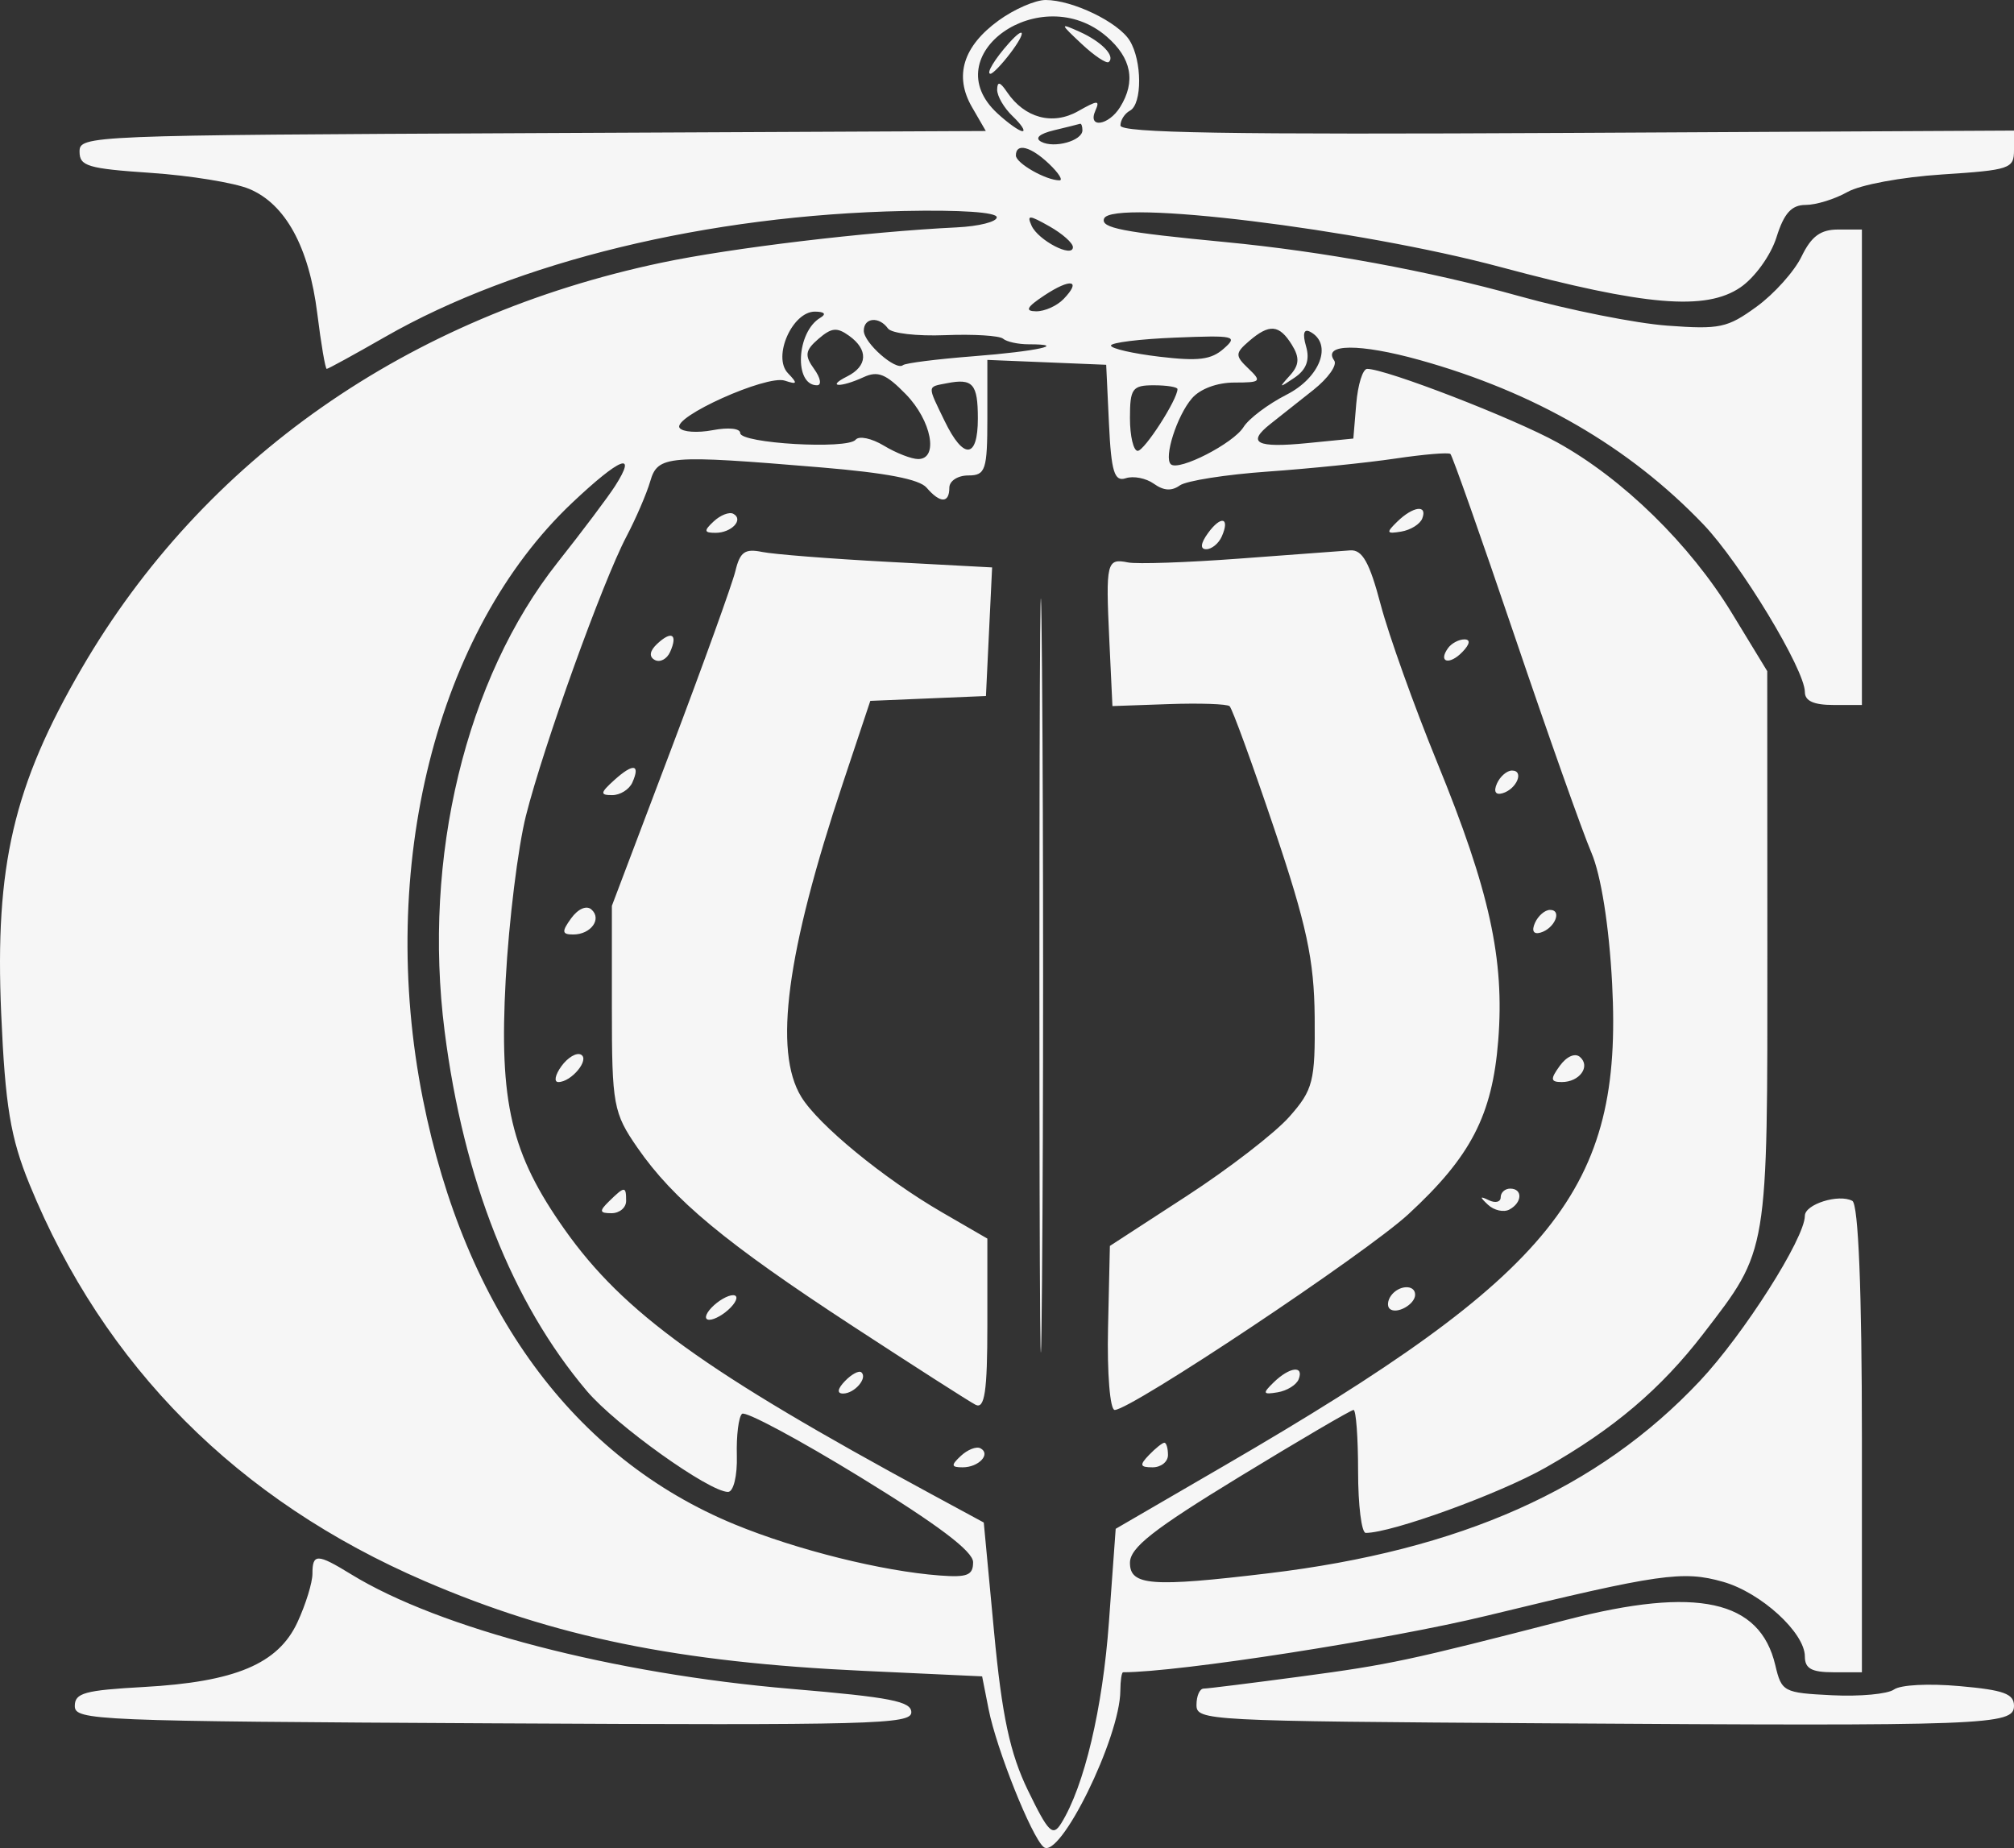 <?xml version="1.0" encoding="UTF-8"?> <svg xmlns="http://www.w3.org/2000/svg" width="704" height="646" viewBox="0 0 704 646" fill="none"><rect x="0" y="0" width="704" height="646" fill="#333333" stroke="none"/> <path fill-rule="evenodd" clip-rule="evenodd" d="M349.076 7.155C336.646 16.176 333.456 26.537 339.756 37.432L344.594 45.793L186.201 46.535C30.308 47.269 27.806 47.372 27.806 53.011C27.806 58.083 30.674 58.937 52.727 60.433C66.434 61.361 81.882 63.874 87.052 66.012C99.768 71.27 108.022 86.357 110.91 109.61C112.232 120.244 113.714 128.947 114.209 128.947C114.701 128.947 123.872 123.921 134.588 117.78C180.606 91.406 247.414 75.187 315.961 73.749C335.725 73.334 348.322 74.182 348.418 75.935C348.505 77.511 342.195 79.11 334.396 79.486C303.075 81.001 255.672 86.669 231.252 91.819C142.5 110.53 71.112 160.476 28.55 233.634C4.729 274.585 -1.83 302.693 0.413 354.257C1.818 386.597 3.669 397.743 10.345 414.062C36.332 477.596 83.114 524.55 148.477 552.7C193.907 572.263 236.888 581.054 301.856 584.069L343.304 585.991L345.574 597.482C348.315 611.385 360.503 641.94 364.777 645.625C370.372 650.45 391.529 607.405 391.618 591.006C391.638 587.459 392.073 584.559 392.585 584.559C412.04 584.559 485.342 573.157 519.866 564.761C580.188 550.093 588.25 548.938 602.328 552.947C615.556 556.709 630.898 570.727 630.898 579.048C630.898 583.261 633.247 584.559 640.866 584.559H650.835V503.061C650.835 451.34 649.609 420.911 647.482 419.776C642.717 417.237 630.898 420.962 630.895 425C630.888 432.834 609.512 466.449 594.157 482.771C558.637 520.524 510.672 541.894 443.321 549.972C402.564 554.861 394.978 554.288 394.978 546.319C394.978 541.009 403.019 534.691 433.263 516.231C454.323 503.38 472.266 492.863 473.137 492.863C474.011 492.863 474.725 502.534 474.725 514.354C474.725 526.174 475.932 535.845 477.404 535.845C486.521 535.845 524.036 522.223 540.261 513.022C564.059 499.525 580.574 485.508 595.424 466.2C618.208 436.571 617.833 438.823 617.789 331.634L617.746 234.606L605.409 214.358C590.728 190.262 567.306 167.356 544.395 154.676C529.123 146.223 484.468 128.947 477.895 128.947C476.36 128.947 474.649 134.426 474.084 141.125L473.064 153.303L457.071 154.888C439.171 156.662 435.649 154.842 444.089 148.183C447.232 145.704 453.998 140.349 459.121 136.285C464.245 132.222 467.515 127.611 466.385 126.038C462.132 120.098 475.294 120.012 496.221 125.843C536.43 137.045 569.479 156.189 595.42 183.302C608.356 196.824 630.898 234.061 630.898 241.91C630.898 245.025 634.001 246.432 640.866 246.432H650.835V163.333V80.234H642.571C636.367 80.234 633.171 82.586 629.732 89.681C627.216 94.876 620.139 102.768 614.008 107.215C603.784 114.634 601.205 115.181 582.82 113.834C571.798 113.029 548.499 108.384 531.044 103.513C499.291 94.653 462.544 87.899 428.206 84.609C392.329 81.173 384.667 79.686 385.936 76.405C388.608 69.491 474.905 80.047 524.568 93.363C575.191 106.937 596.277 108.719 608.389 100.444C613.403 97.017 619.022 89.208 620.976 82.944C623.591 74.571 626.229 71.637 631.144 71.637C634.792 71.637 641.365 69.611 645.751 67.133C650.263 64.582 664.631 61.914 678.863 60.986C702.621 59.439 704 58.972 704 52.498V45.65L547.827 46.467C428.701 47.089 391.652 46.469 391.655 43.868C391.655 41.991 393.15 39.658 394.978 38.684C399.311 36.374 399.251 21.21 394.878 14.17C390.871 7.711 374.878 0 365.491 0C361.886 0 354.499 3.221 349.076 7.155ZM386.82 12.766C395.533 20.276 397.101 28.477 391.539 37.44C387.508 43.934 380.078 44.994 382.893 38.675C384.551 34.945 383.737 34.973 376.825 38.879C367.94 43.899 358.147 41.263 352.024 32.202C349.581 28.586 348.631 28.34 348.558 31.294C348.505 33.535 350.934 37.724 353.957 40.607C356.981 43.489 358.536 45.848 357.41 45.848C356.283 45.848 352.313 43.025 348.588 39.575C326.547 19.176 363.889 -7.012 386.82 12.766ZM378.101 15.359C382.524 19.508 386.787 22.348 387.571 21.672C389.954 19.614 385.059 14.545 377.347 11.089C370.395 7.972 370.432 8.169 378.101 15.359ZM352.705 15.044C347.724 20.597 344.59 25.789 346.219 25.789C347.029 25.789 350.143 22.566 353.137 18.626C358.739 11.253 358.427 8.665 352.705 15.044ZM378.364 45.541C378.364 49.209 368.491 51.968 363.976 49.561C361.607 48.298 363.295 46.77 368.428 45.538C372.981 44.447 377.078 43.426 377.533 43.269C377.988 43.111 378.364 44.134 378.364 45.541ZM366.734 57.31C370.04 60.462 371.671 63.041 370.352 63.041C365.611 63.041 355.104 57.049 355.104 54.344C355.104 49.848 360.291 51.169 366.734 57.31ZM375.041 86.394C375.041 90.332 362.859 83.993 360.58 78.87C358.882 75.056 359.699 75.09 366.833 79.122C371.349 81.672 375.041 84.944 375.041 86.394ZM371.784 104.521C369.472 106.923 365.149 108.86 362.175 108.825C358.141 108.777 358.869 107.367 365.022 103.289C374.29 97.151 378.194 97.862 371.784 104.521ZM286.743 111.08C278.39 116.015 277.466 134.678 285.577 134.678C287.295 134.678 286.85 132.119 284.587 128.993C281.178 124.287 281.43 122.479 286.052 118.493C290.668 114.513 292.532 114.318 296.788 117.364C303.583 122.23 303.314 127.97 296.124 131.583C288.621 135.351 293.778 135.58 301.885 131.838C306.853 129.546 309.697 130.695 316.619 137.787C325.627 147.017 328.196 160.467 320.955 160.467C318.619 160.467 313.223 158.361 308.963 155.788C304.66 153.189 300.267 152.269 299.084 153.713C296.253 157.178 258.742 155.003 258.742 151.378C258.742 149.747 254.655 149.323 249.089 150.378C243.783 151.383 238.592 151.025 237.559 149.584C234.871 145.833 267.973 130.955 274.323 133.056C278.735 134.517 278.918 134.079 275.423 130.448C269.953 124.763 276.954 108.868 284.896 108.931C288.229 108.96 288.94 109.785 286.743 111.08ZM310.385 114.814C311.611 116.528 320.453 117.559 330.468 117.158C340.307 116.766 349.379 117.324 350.625 118.396C351.871 119.471 355.878 120.35 359.533 120.35C373.668 120.35 362.328 122.815 340.281 124.531C327.561 125.523 316.469 126.924 315.632 127.646C313.196 129.746 301.939 119.846 301.939 115.608C301.939 111.006 307.295 110.502 310.385 114.814ZM451.579 120.534C454.356 125.01 454.184 127.623 450.864 131.279C446.893 135.655 447.05 135.726 452.509 132.024C456.672 129.205 457.919 125.803 456.53 121.038C455.244 116.622 455.765 114.803 457.978 115.98C465.923 120.216 461.507 131.967 449.718 137.967C443.275 141.245 436.503 146.346 434.669 149.303C431.133 154.997 412.127 164.751 409.306 162.315C406.691 160.06 411.402 145.289 416.672 139.214C419.533 135.921 425.461 133.724 431.482 133.724C440.756 133.724 441.132 133.348 436.37 128.809C431.705 124.365 431.728 123.454 436.593 119.259C443.717 113.115 447.156 113.407 451.579 120.534ZM427.727 121.909C423.345 125.755 418.912 126.305 405.298 124.692C395.968 123.583 388.335 121.832 388.339 120.797C388.342 119.763 398.437 118.514 410.768 118.018C431.695 117.175 432.825 117.436 427.727 121.909ZM387.644 148.151C388.435 164.917 389.532 168.488 393.502 167.172C396.187 166.284 400.61 167.149 403.328 169.095C406.767 171.557 409.532 171.734 412.422 169.677C414.709 168.049 428.538 165.877 443.159 164.846C457.779 163.817 477.846 161.768 487.748 160.295C497.653 158.822 506.312 158.097 506.993 158.682C507.671 159.269 517.789 187.956 529.475 222.433C541.162 256.908 553.214 290.918 556.261 298.01C559.65 305.908 562.464 323.676 563.524 343.858C567.296 415.724 543.7 445.078 428.206 512.202L389.993 534.413L387.634 566.95C385.441 597.247 379.025 624.343 370.97 637.335C368.003 642.121 366.501 640.642 359.33 625.873C353.047 612.933 350.242 599.832 347.488 570.567L343.879 532.215L325.401 522.212C246.335 479.398 217.984 458.936 197.393 429.823C178.625 403.285 174.429 385.516 176.765 342.463C177.878 321.954 181.068 296.148 183.852 285.116C190.016 260.702 210.624 203.441 218.955 187.589C222.294 181.23 226.045 172.528 227.291 168.247C229.93 159.183 233.306 158.908 286.986 163.387C309.777 165.29 321.374 167.516 323.903 170.479C328.608 175.984 331.844 175.989 331.844 170.496C331.844 168.109 334.798 166.198 338.49 166.198C344.507 166.198 345.135 164.287 345.135 146.002V125.809L365.903 126.66L386.671 127.514L387.644 148.151ZM363.328 340.993C363.328 458.406 363.74 506.44 364.242 447.732C364.743 389.024 364.743 292.961 364.242 234.253C363.74 175.545 363.328 223.579 363.328 340.993ZM341.813 146.309C341.813 160.418 336.812 160.811 330.226 147.223C324.055 134.483 324.006 135.331 331.013 133.959C340.075 132.185 341.813 134.171 341.813 146.309ZM411.592 136.013C411.592 139.667 400.038 157.602 397.686 157.602C396.197 157.602 394.978 152.444 394.978 146.14C394.978 135.824 395.808 134.678 403.285 134.678C407.854 134.678 411.592 135.279 411.592 136.013ZM215.017 169.872C212.565 173.708 203.527 185.732 194.927 196.595C162.782 237.202 147.693 299.75 155.409 360.412C162.021 412.377 179.001 455.345 205.138 486.241C215.226 498.164 247.89 521.518 254.482 521.518C256.393 521.518 257.765 515.864 257.566 508.807C257.37 501.815 258.19 495.25 259.387 494.216C260.586 493.184 279.247 503.185 300.859 516.44C327.81 532.971 340.151 542.281 340.151 546.075C340.151 550.651 338.144 551.457 328.521 550.737C308.332 549.23 278.506 541.8 256.795 532.862C200.526 509.704 162.467 457.778 147.82 384.187C131.734 303.363 152.475 220.608 200.074 175.694C216.838 159.877 222.915 157.51 215.017 169.872ZM249.475 182.259C245.952 185.543 246.069 186.256 250.109 186.256C255.751 186.256 260.104 181.577 256.303 179.591C254.904 178.861 251.831 180.061 249.475 182.259ZM488.409 182.351C484.435 186.225 484.617 186.689 489.798 185.824C493.084 185.274 496.397 183.213 497.154 181.242C499.065 176.296 493.961 176.941 488.409 182.351ZM422.238 186.385C419.67 189.933 419.45 191.987 421.637 191.987C423.537 191.987 425.976 189.999 427.059 187.566C430.05 180.844 426.82 180.056 422.238 186.385ZM257.064 199.59C255.984 204.077 245.826 232.247 234.492 262.192L213.884 316.636V352.455C213.884 386.204 214.399 389.018 222.802 401.168C235.452 419.455 253.638 434.531 298.051 463.546C319.38 477.478 338.699 489.852 340.982 491.041C344.202 492.714 345.135 486.422 345.135 463.082V432.963L329.352 423.822C308.973 412.022 286.069 393.233 280.074 383.402C270.329 367.418 274.917 332.912 294.668 273.654L304.218 244.999L324.428 244.151L344.64 243.302L345.717 220.826L346.797 198.349L310.246 196.392C290.143 195.314 270.395 193.758 266.365 192.933C260.383 191.707 258.669 192.933 257.064 199.59ZM433.19 195.268C414.915 196.632 397.417 197.234 394.306 196.607C386.833 195.094 386.485 196.526 387.76 223.634L388.854 246.818L408.505 246.128C419.314 245.747 428.9 246.073 429.807 246.856C430.711 247.638 437.726 266.883 445.391 289.62C456.739 323.278 459.371 335.531 459.55 355.535C459.753 378.04 459.008 380.969 450.681 390.391C445.681 396.05 429.525 408.521 414.778 418.103L387.963 435.528L387.319 464.197C386.963 479.966 388.006 492.866 389.641 492.866C395.36 492.86 477.39 438.187 492.29 424.45C514.151 404.297 521.634 389.84 523.707 363.765C525.967 335.348 520.693 311.312 502.371 266.519C494.32 246.833 485.435 222.012 482.624 211.358C478.723 196.564 476.204 192.082 471.967 192.389C468.914 192.609 451.466 193.904 433.19 195.268ZM229.701 225.078C227.082 227.528 226.786 229.58 228.893 230.703C230.714 231.672 233.13 230.396 234.256 227.863C237.001 221.694 234.771 220.33 229.701 225.078ZM506.156 226.565C502.581 231.554 506.651 232.611 511.21 227.875C513.832 225.153 514.084 223.508 511.878 223.508C509.937 223.508 507.359 224.883 506.156 226.565ZM214.715 272.699C209.794 277.144 209.684 277.952 213.987 277.952C216.788 277.952 219.961 275.963 221.045 273.53C223.925 267.052 221.34 266.713 214.715 272.699ZM523.258 273.894C522.019 276.683 522.76 277.995 525.189 277.296C530.157 275.869 532.891 269.355 528.522 269.355C526.737 269.355 524.372 271.399 523.258 273.894ZM199.649 321.006C196.276 325.665 196.403 326.665 200.37 326.665C206.567 326.665 210.521 321.186 206.7 317.891C204.982 316.41 202.038 317.708 199.649 321.006ZM536.55 322.608C535.31 325.396 536.051 326.708 538.48 326.009C543.448 324.582 546.183 318.069 541.813 318.069C540.029 318.069 537.663 320.112 536.55 322.608ZM196.246 372.699C194.037 375.748 193.555 378.244 195.173 378.244C199.735 378.244 206.248 370.344 203.081 368.656C201.53 367.828 198.453 369.647 196.246 372.699ZM545.222 372.585C541.85 377.244 541.976 378.244 545.943 378.244C552.14 378.244 556.095 372.765 552.273 369.47C550.555 367.988 547.611 369.286 545.222 372.585ZM212.924 419.902C209.381 423.364 209.528 424.092 213.754 424.092C216.565 424.092 218.868 422.157 218.868 419.793C218.868 414.567 218.37 414.578 212.924 419.902ZM524.568 418.53C524.568 420.197 522.7 420.653 520.414 419.541C517.231 417.991 517.164 418.364 520.125 421.129C522.248 423.114 525.614 423.871 527.601 422.814C532.134 420.398 532.326 415.495 527.89 415.495C526.063 415.495 524.568 416.862 524.568 418.53ZM486.219 452.938C485.013 454.618 484.827 456.681 485.8 457.523C488.183 459.575 494.662 455.959 494.662 452.577C494.662 448.915 488.927 449.159 486.219 452.938ZM248.774 457.045C246.467 459.443 246.105 461.343 247.959 461.343C249.787 461.343 253.143 459.409 255.419 457.045C257.725 454.646 258.087 452.746 256.233 452.746C254.406 452.746 251.05 454.681 248.774 457.045ZM295.359 482.765C292.738 485.487 292.485 487.132 294.692 487.132C298.706 487.132 303.387 481.696 301.085 479.708C300.247 478.989 297.672 480.364 295.359 482.765ZM445.212 483.227C441.238 487.101 441.421 487.565 446.601 486.7C449.887 486.149 453.2 484.089 453.958 482.118C455.868 477.172 450.764 477.817 445.212 483.227ZM335.868 508.924C332.346 512.208 332.462 512.922 336.503 512.922C342.145 512.922 346.498 508.242 342.696 506.256C341.297 505.526 338.224 506.726 335.868 508.924ZM401.623 508.623C398.234 512.145 398.463 512.922 402.879 512.922C405.843 512.922 408.269 510.987 408.269 508.623C408.269 506.259 407.704 504.325 407.013 504.325C406.325 504.325 403.899 506.259 401.623 508.623ZM109.215 550.116C109.215 553.236 106.856 560.873 103.972 567.088C97.223 581.63 82.247 587.937 50.235 589.708C29.577 590.854 26.145 591.797 26.145 596.339C26.145 601.396 32.694 601.668 172.349 602.411C305.125 603.113 318.556 602.76 318.553 598.554C318.553 594.723 311.306 593.31 276.569 590.364C214.372 585.089 153.615 569.274 122.756 550.325C110.863 543.023 109.215 542.998 109.215 550.116ZM547.827 566.168C492.08 580.55 485.93 581.862 454.788 586.032C437.427 588.355 422.099 590.264 420.73 590.272C419.361 590.281 418.237 592.837 418.237 595.952C418.237 601.474 421.251 601.634 540.351 602.399C695.291 603.396 704 603.07 704 596.284C704 592.075 700.411 590.771 685.03 589.404C674.128 588.433 664.352 588.937 662.043 590.593C659.83 592.175 650.104 593.078 640.428 592.596C623.392 591.751 622.764 591.416 620.557 582.063C615.188 559.268 593.197 554.463 547.827 566.168Z" fill="#F6F6F6"></path> </svg> 